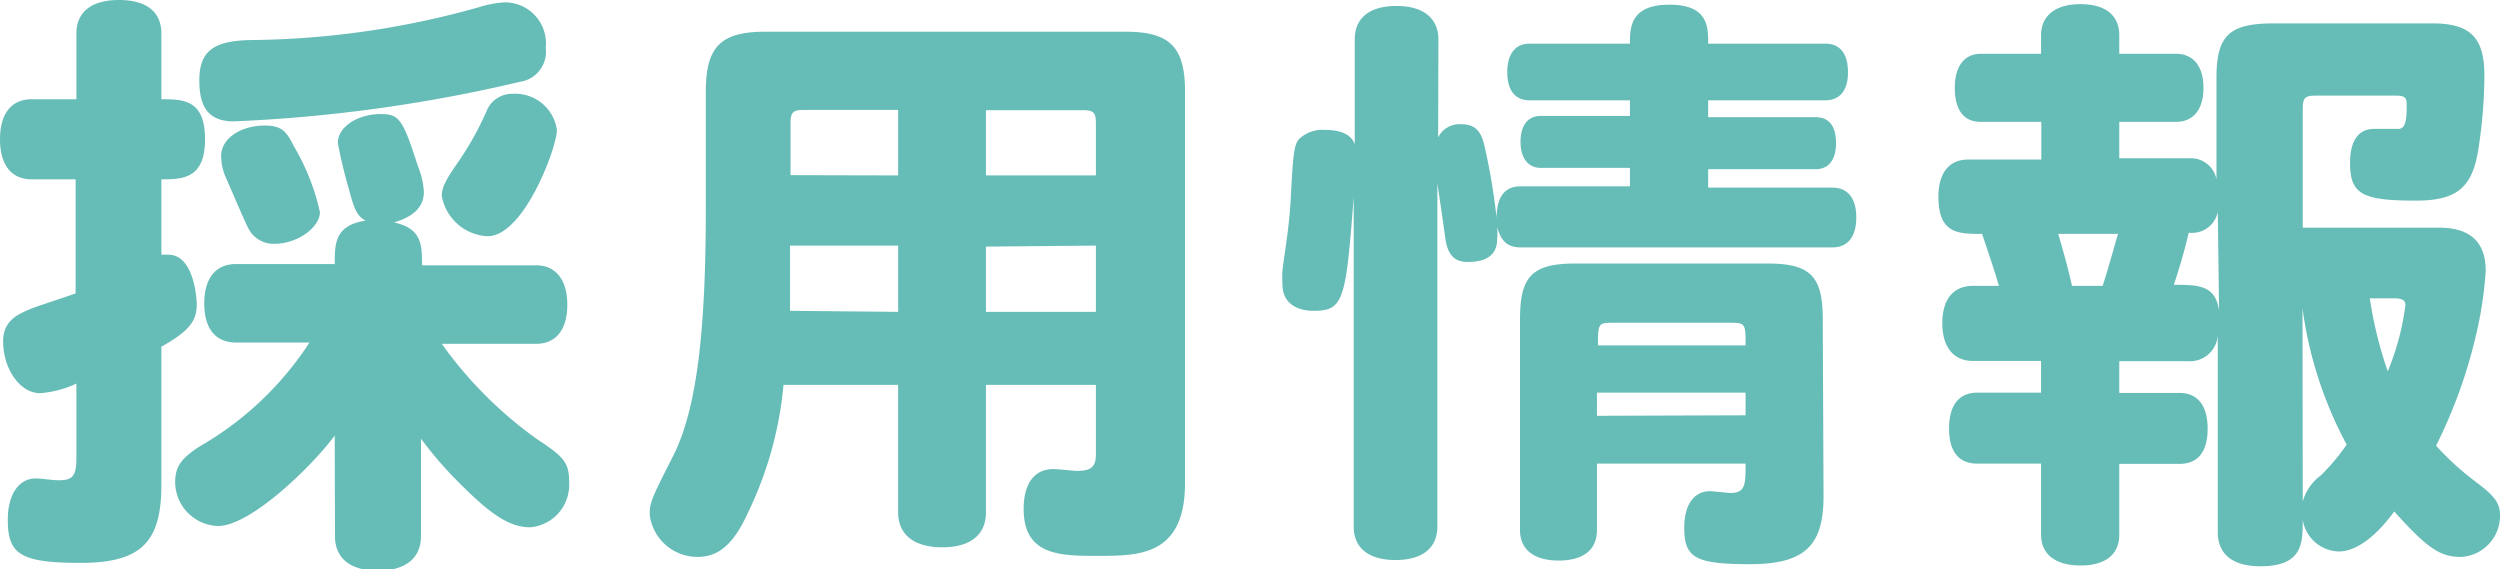<svg xmlns="http://www.w3.org/2000/svg" viewBox="0 0 96.2 21.91"><defs><style>.cls-1{fill:#66bcb7;}</style></defs><title>txt_reqruit</title><g id="レイヤー_2" data-name="レイヤー 2"><g id="メニュー"><path class="cls-1" d="M6.21,3.82c.83,0,1.68,0,1.68,1.54S7,6.9,6.21,6.9V9.8l.27,0c.95,0,1.09,1.59,1.09,1.91,0,.6-.23,1-1.36,1.63v5.32c0,2.2-.78,3-3.11,3S.3,21.32.3,20c0-1,.44-1.59,1.08-1.59.21,0,.62.07.87.07.56,0,.69-.16.69-.9V14.76a4,4,0,0,1-1.4.37c-.76,0-1.42-.92-1.42-2,0-.82.62-1.05,1-1.22.25-.11,1.2-.41,1.79-.62V6.9H1.22C.44,6.9,0,6.35,0,5.36S.44,3.82,1.22,3.82H2.94V1.29C2.94.46,3.52,0,4.58,0S6.21.46,6.21,1.29Zm6.67,12.94c-.83,1.13-3.22,3.48-4.49,3.48a1.7,1.7,0,0,1-1.65-1.68c0-.6.23-.92.94-1.38a12.41,12.41,0,0,0,4.23-4H9.08c-.78,0-1.22-.53-1.22-1.5s.44-1.52,1.22-1.52h3.8c0-.78,0-1.49,1.19-1.67-.32-.17-.43-.4-.64-1.2A17.62,17.62,0,0,1,13,5.5c0-.6.73-1.11,1.65-1.11.71,0,.85.19,1.43,2a3,3,0,0,1,.23,1c0,.55-.37.94-1.15,1.17,1.08.23,1.08.87,1.08,1.65h4.39c.76,0,1.2.56,1.2,1.52s-.44,1.5-1.2,1.5H17a15.71,15.71,0,0,0,3.68,3.68c1.06.69,1.22.92,1.22,1.65a1.64,1.64,0,0,1-1.49,1.73c-.79,0-1.5-.46-2.76-1.73a14.57,14.57,0,0,1-1.45-1.68v3.75c0,.85-.6,1.33-1.66,1.33s-1.65-.48-1.65-1.33ZM21,1.84a1.17,1.17,0,0,1-1,1.31A58.41,58.41,0,0,1,9,4.67c-.92,0-1.33-.48-1.33-1.57s.48-1.56,2.11-1.56A33.31,33.31,0,0,0,18.42.28a4,4,0,0,1,1-.19A1.58,1.58,0,0,1,21,1.84ZM11.31,5.63a8.63,8.63,0,0,1,1,2.53c0,.6-.88,1.22-1.73,1.22a1.08,1.08,0,0,1-1-.55c-.09-.14-.64-1.43-.89-2A2.07,2.07,0,0,1,8.51,6c0-.66.73-1.17,1.7-1.17C10.81,4.85,11,5,11.31,5.63ZM21.43,5c0,.66-1.26,4.09-2.67,4.09A1.88,1.88,0,0,1,17,7.54c0-.32.14-.6.6-1.26a11.76,11.76,0,0,0,1.12-2,1.06,1.06,0,0,1,1-.67A1.62,1.62,0,0,1,21.43,5Z"/><path class="cls-1" d="M37.94,14.81v4.9c0,.87-.6,1.35-1.68,1.35s-1.7-.48-1.7-1.35v-4.9H30.15a14.23,14.23,0,0,1-1.36,4.9c-.55,1.22-1.13,1.72-1.95,1.72A1.85,1.85,0,0,1,25,19.8c0-.46.07-.62.9-2.25.92-1.82,1.26-4.81,1.26-9.57V3.52c0-1.73.58-2.3,2.3-2.3H43.3c1.7,0,2.3.57,2.3,2.3V18.58c0,2.81-1.77,2.81-3.36,2.81-1.42,0-2.85,0-2.85-1.8,0-1,.42-1.54,1.15-1.54.14,0,.78.07.9.07.55,0,.73-.16.73-.64V14.81ZM34.56,12V9.45H30.4c0,.39,0,2.16,0,2.51Zm0-5.25V4.23H30.93c-.41,0-.51.09-.51.51v2Zm3.38,0h4.23v-2c0-.42-.09-.51-.5-.51H37.94Zm0,2.74V12h4.23V9.45Z"/><path class="cls-1" d="M55.34,5.29a.91.91,0,0,1,.87-.51c.53,0,.76.23.9.78a24.64,24.64,0,0,1,.48,2.83c0-.8.3-1.22.92-1.22h4.21V6.46H59.29c-.48,0-.78-.37-.78-1s.28-1,.78-1h3.43V3.86H58.85c-.55,0-.85-.39-.85-1.08s.3-1.1.85-1.1h3.87c0-.6,0-1.5,1.52-1.5s1.49.9,1.49,1.5h4.51c.57,0,.87.39.87,1.1s-.32,1.08-.87,1.08H65.73v.65h4.14c.51,0,.78.34.78,1s-.3,1-.78,1H65.73v.71h4.78c.6,0,.92.42.92,1.15s-.32,1.15-.92,1.15h-12c-.48,0-.76-.23-.9-.8a2.58,2.58,0,0,1,0,.48c0,.58-.37.88-1.13.88-.53,0-.78-.28-.87-.95s-.21-1.47-.3-2.07v13.2c0,.83-.58,1.29-1.61,1.29s-1.61-.46-1.61-1.29V7.57c-.3,4-.39,4.39-1.54,4.39-.74,0-1.2-.37-1.2-1a4.13,4.13,0,0,1,0-.57c.11-.85.27-1.75.32-2.79.09-1.79.14-2,.3-2.23A1.29,1.29,0,0,1,51,5c.6,0,1,.18,1.13.55V1.52c0-.83.57-1.29,1.61-1.29s1.61.48,1.61,1.29Zm14.83,13.8c0,1.93-.74,2.62-2.85,2.62s-2.51-.26-2.51-1.41c0-.87.37-1.4,1-1.4l.78.07c.58,0,.58-.34.58-1.13H61.45V20.4c0,.76-.53,1.17-1.47,1.17s-1.49-.41-1.49-1.17V12.28c0-1.66.48-2.14,2.14-2.14H68c1.66,0,2.14.48,2.14,2.14Zm-3-5.8c0-.78,0-.87-.51-.87H62c-.51,0-.51.09-.51.87Zm0,2.69v-.87H61.45V16Z"/><path class="cls-1" d="M93.85,8.76c1.2,0,1.8.55,1.8,1.66a14.7,14.7,0,0,1-.37,2.46,19.23,19.23,0,0,1-1.54,4.27,10.8,10.8,0,0,0,1.58,1.43c.67.51.88.78.88,1.24a1.58,1.58,0,0,1-1.52,1.61c-.78,0-1.29-.34-2.55-1.75-.12.16-1.08,1.54-2.14,1.54A1.44,1.44,0,0,1,88.61,20c0,.9,0,1.79-1.63,1.79-1.06,0-1.64-.46-1.64-1.31V12.9a1.07,1.07,0,0,1-1.12,1H81.55v1.22h2.32c.69,0,1.08.48,1.08,1.38s-.39,1.35-1.08,1.35H81.55v2.72c0,.78-.55,1.19-1.49,1.19s-1.52-.41-1.52-1.19V17.84H76.08c-.72,0-1.08-.48-1.08-1.35s.36-1.38,1.08-1.38h2.46V13.89H75.92c-.74,0-1.18-.53-1.18-1.45S75.16,11,75.92,11h1c-.19-.64-.44-1.38-.65-2-.92,0-1.68,0-1.68-1.43,0-.92.42-1.43,1.13-1.43h2.83V4.69H76.22c-.67,0-1-.48-1-1.31s.37-1.31,1-1.31h2.32V1.36c0-.76.55-1.2,1.52-1.2s1.49.44,1.49,1.2v.71h2.18c.67,0,1.06.48,1.06,1.31s-.39,1.31-1.06,1.31H81.55v1.4h2.74a1,1,0,0,1,1,.81V3c0-1.64.49-2.1,2.21-2.1h6.1c1.44,0,2,.53,2,2a18.71,18.71,0,0,1-.23,2.82c-.23,1.52-.85,2-2.41,2-2.07,0-2.53-.25-2.53-1.45,0-.85.32-1.31.92-1.31.23,0,.69,0,.94,0s.32-.29.32-.85c0-.29,0-.43-.39-.43H89.09c-.39,0-.48.09-.48.5V8.76ZM80.91,11c.18-.55.41-1.38.59-2H79.2c.19.64.4,1.4.53,2Zm4.43-2.85a1,1,0,0,1-1,.81h-.12c-.18.78-.37,1.38-.57,2,.92,0,1.61,0,1.74,1Zm3.27,11.15a1.84,1.84,0,0,1,.69-1,8.13,8.13,0,0,0,1-1.19,15.37,15.37,0,0,1-1.7-5.25Zm2.58-7.82a15.57,15.57,0,0,0,.69,2.81,9.81,9.81,0,0,0,.68-2.55c0-.19-.13-.26-.43-.26Z"/></g></g></svg>